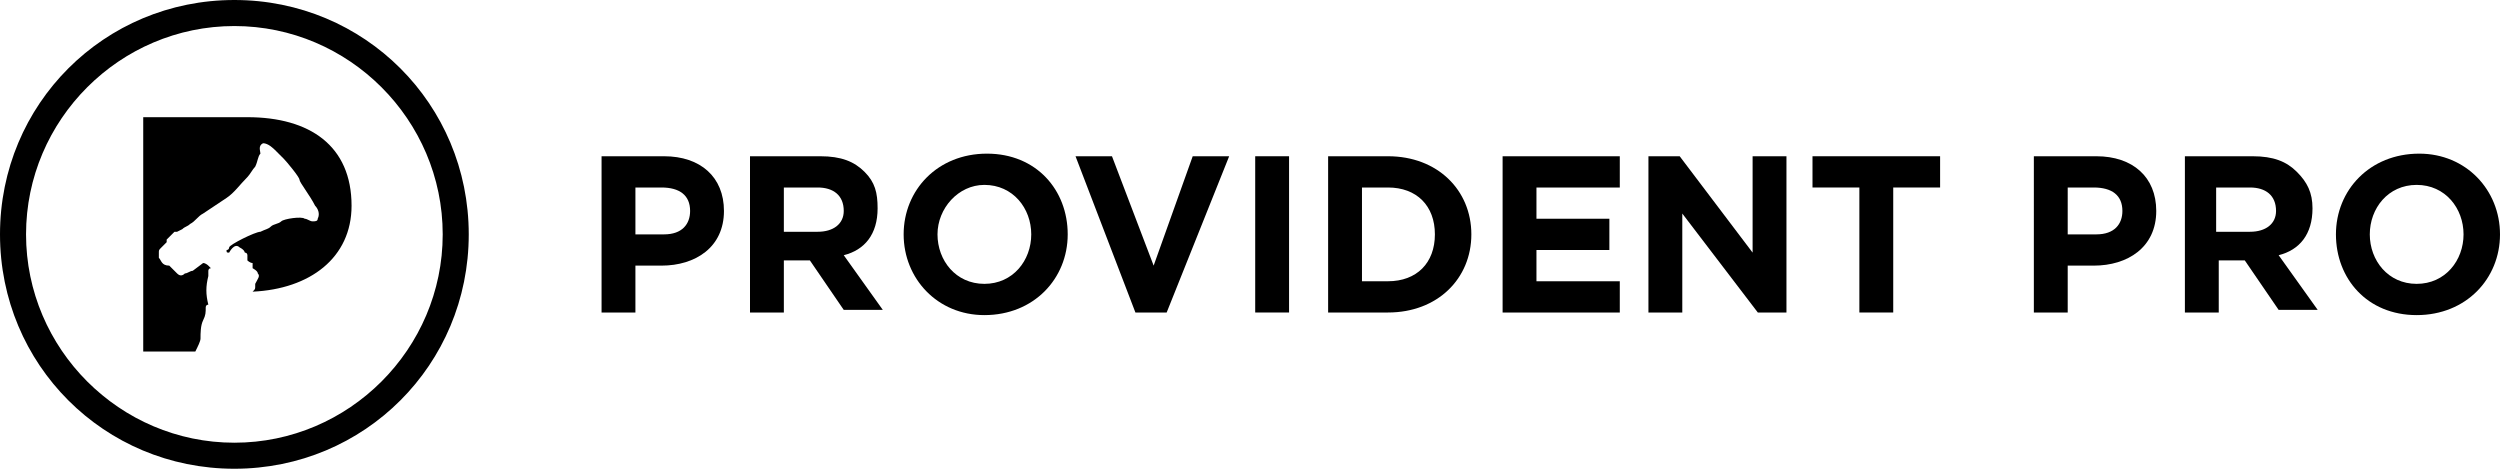 <?xml version="1.0" encoding="utf-8"?>
<!-- Generator: Adobe Illustrator 23.0.2, SVG Export Plug-In . SVG Version: 6.00 Build 0)  -->
<svg version="1.1" id="Layer_1" xmlns="http://www.w3.org/2000/svg" xmlns:xlink="http://www.w3.org/1999/xlink" x="0px" y="0px"
	 viewBox="0 0 96 18" style="enable-background:new 0 0 96 18;" xml:space="preserve">
<path d="M9.5,4.5h-4v9h2c0.1-0.2,0.2-0.4,0.2-0.5c0-0.2,0-0.5,0.1-0.7c0.1-0.2,0.1-0.3,0.1-0.5c0,0,0-0.1,0.1-0.1
	c-0.1-0.4-0.1-0.7,0-1.1c0-0.1,0-0.1,0-0.2c0,0,0-0.1,0.1-0.1c0,0-0.1-0.1-0.1-0.1c0,0-0.1-0.1-0.2-0.1c0,0-0.4,0.3-0.4,0.3
	c-0.1,0-0.2,0.1-0.3,0.1c-0.1,0.1-0.2,0.1-0.3,0c-0.1-0.1-0.2-0.2-0.3-0.3C6.2,10.2,6.2,10,6.1,9.9c0-0.1,0-0.1,0-0.2
	c0-0.1,0-0.1,0.1-0.2c0,0,0.1-0.1,0.2-0.2c0,0,0-0.1,0-0.1C6.5,9.1,6.5,9.1,6.6,9c0,0,0.1-0.1,0.1-0.1c0,0,0,0,0.1,0
	c0,0,0.2-0.1,0.2-0.1c0.1-0.1,0.2-0.1,0.3-0.2c0.2-0.1,0.3-0.3,0.5-0.4C8.1,8,8.4,7.8,8.7,7.6c0.3-0.2,0.5-0.5,0.8-0.8
	c0.1-0.1,0.2-0.3,0.3-0.4C9.9,6.2,9.9,6,10,5.9c0-0.1-0.1-0.3,0.1-0.4c0.2,0,0.4,0.2,0.5,0.3c0.1,0.1,0.2,0.2,0.3,0.3
	c0.1,0.1,0.6,0.7,0.6,0.8c0,0.1,0.4,0.6,0.6,1c0.1,0.1,0.2,0.3,0.1,0.5c0,0.1-0.1,0.1-0.2,0.1c-0.1,0-0.2-0.1-0.3-0.1c0,0,0,0,0,0
	c-0.1-0.1-0.8,0-0.9,0.1c-0.1,0.1-0.3,0.1-0.4,0.2c-0.1,0.1-0.2,0.1-0.4,0.2C9.8,8.9,8.8,9.4,8.8,9.5c0,0,0,0.1-0.1,0.1
	c0,0.1,0,0.1,0.1,0.1c0,0,0,0,0,0c0,0,0.2-0.4,0.4-0.2c0.2,0.1,0.2,0.2,0.2,0.2c0,0,0,0,0,0c0.1,0,0.1,0.1,0.1,0.1c0,0,0,0.1,0,0.2
	c0,0,0.1,0.1,0.2,0.1c0,0.1,0,0.1,0,0.2c0,0,0.2,0.1,0.2,0.2c0.1,0.1,0,0.2-0.1,0.4c0,0,0,0,0,0.1c0,0.1,0,0.1-0.1,0.2
	c2.2-0.1,3.8-1.3,3.8-3.3v0C13.5,5.6,11.9,4.5,9.5,4.5z"/>
<path d="M9,1c4.4,0,8,3.6,8,8c0,4.4-3.6,8-8,8s-8-3.6-8-8C1,4.6,4.6,1,9,1 M9,0C4,0,0,4,0,9c0,5,4,9,9,9s9-4,9-9C18,4,14,0,9,0L9,0z
	"/>
<g>
	<path d="M23.1,6h2.4c1.4,0,2.3,0.8,2.3,2.1v0c0,1.4-1.1,2.1-2.4,2.1h-1V12h-1.3V6z M25.5,9c0.7,0,1-0.4,1-0.9v0
		c0-0.6-0.4-0.9-1.1-0.9h-1V9H25.5z"/>
	<path d="M28.8,6h2.7c0.8,0,1.3,0.2,1.7,0.6C33.6,7,33.7,7.4,33.7,8v0c0,1-0.5,1.6-1.3,1.8l1.5,2.1h-1.5l-1.3-1.9h-1V12h-1.3V6z
		 M31.4,8.9c0.6,0,1-0.3,1-0.8v0c0-0.6-0.4-0.9-1-0.9h-1.3v1.7H31.4z"/>
	<path d="M34.7,9L34.7,9c0-1.7,1.3-3.1,3.2-3.1S41,7.3,41,9v0c0,1.7-1.3,3.1-3.2,3.1C36,12.1,34.7,10.7,34.7,9z M39.6,9L39.6,9
		c0-1-0.7-1.9-1.8-1.9C36.8,7.1,36,8,36,9v0c0,1,0.7,1.9,1.8,1.9S39.6,10,39.6,9z"/>
	<path d="M41.3,6h1.4l1.6,4.2L45.8,6h1.4l-2.4,6h-1.2L41.3,6z"/>
	<path d="M48.2,6h1.3V12h-1.3V6z"/>
	<path d="M51,6h2.3c1.9,0,3.2,1.3,3.2,3v0c0,1.7-1.3,3-3.2,3H51V6z M53.3,10.8c1.1,0,1.8-0.7,1.8-1.8v0c0-1.1-0.7-1.8-1.8-1.8h-1
		v3.6H53.3z"/>
	<path d="M57.7,6h4.5v1.2H59v1.2h2.8v1.2H59v1.2h3.2V12h-4.5V6z"/>
	<path d="M63.3,6h1.2l2.8,3.7V6h1.3V12h-1.1l-2.9-3.8V12h-1.3V6z"/>
	<path d="M71.4,7.2h-1.8V6h4.9v1.2h-1.8V12h-1.3V7.2z"/>
	<path d="M78.1,6h2.4c1.4,0,2.3,0.8,2.3,2.1v0c0,1.4-1.1,2.1-2.4,2.1h-1V12h-1.3V6z M80.5,9c0.7,0,1-0.4,1-0.9v0
		c0-0.6-0.4-0.9-1.1-0.9h-1V9H80.5z"/>
	<path d="M83.8,6h2.7c0.8,0,1.3,0.2,1.7,0.6C88.6,7,88.8,7.4,88.8,8v0c0,1-0.5,1.6-1.3,1.8l1.5,2.1h-1.5l-1.3-1.9h-1V12h-1.3V6z
		 M86.4,8.9c0.6,0,1-0.3,1-0.8v0c0-0.6-0.4-0.9-1-0.9h-1.3v1.7H86.4z"/>
	<path d="M89.7,9L89.7,9c0-1.7,1.3-3.1,3.2-3.1C94.7,5.9,96,7.3,96,9v0c0,1.7-1.3,3.1-3.2,3.1S89.7,10.7,89.7,9z M94.6,9L94.6,9
		c0-1-0.7-1.9-1.8-1.9S91,8,91,9v0c0,1,0.7,1.9,1.8,1.9C93.9,10.9,94.6,10,94.6,9z"/>
</g>
</svg>
